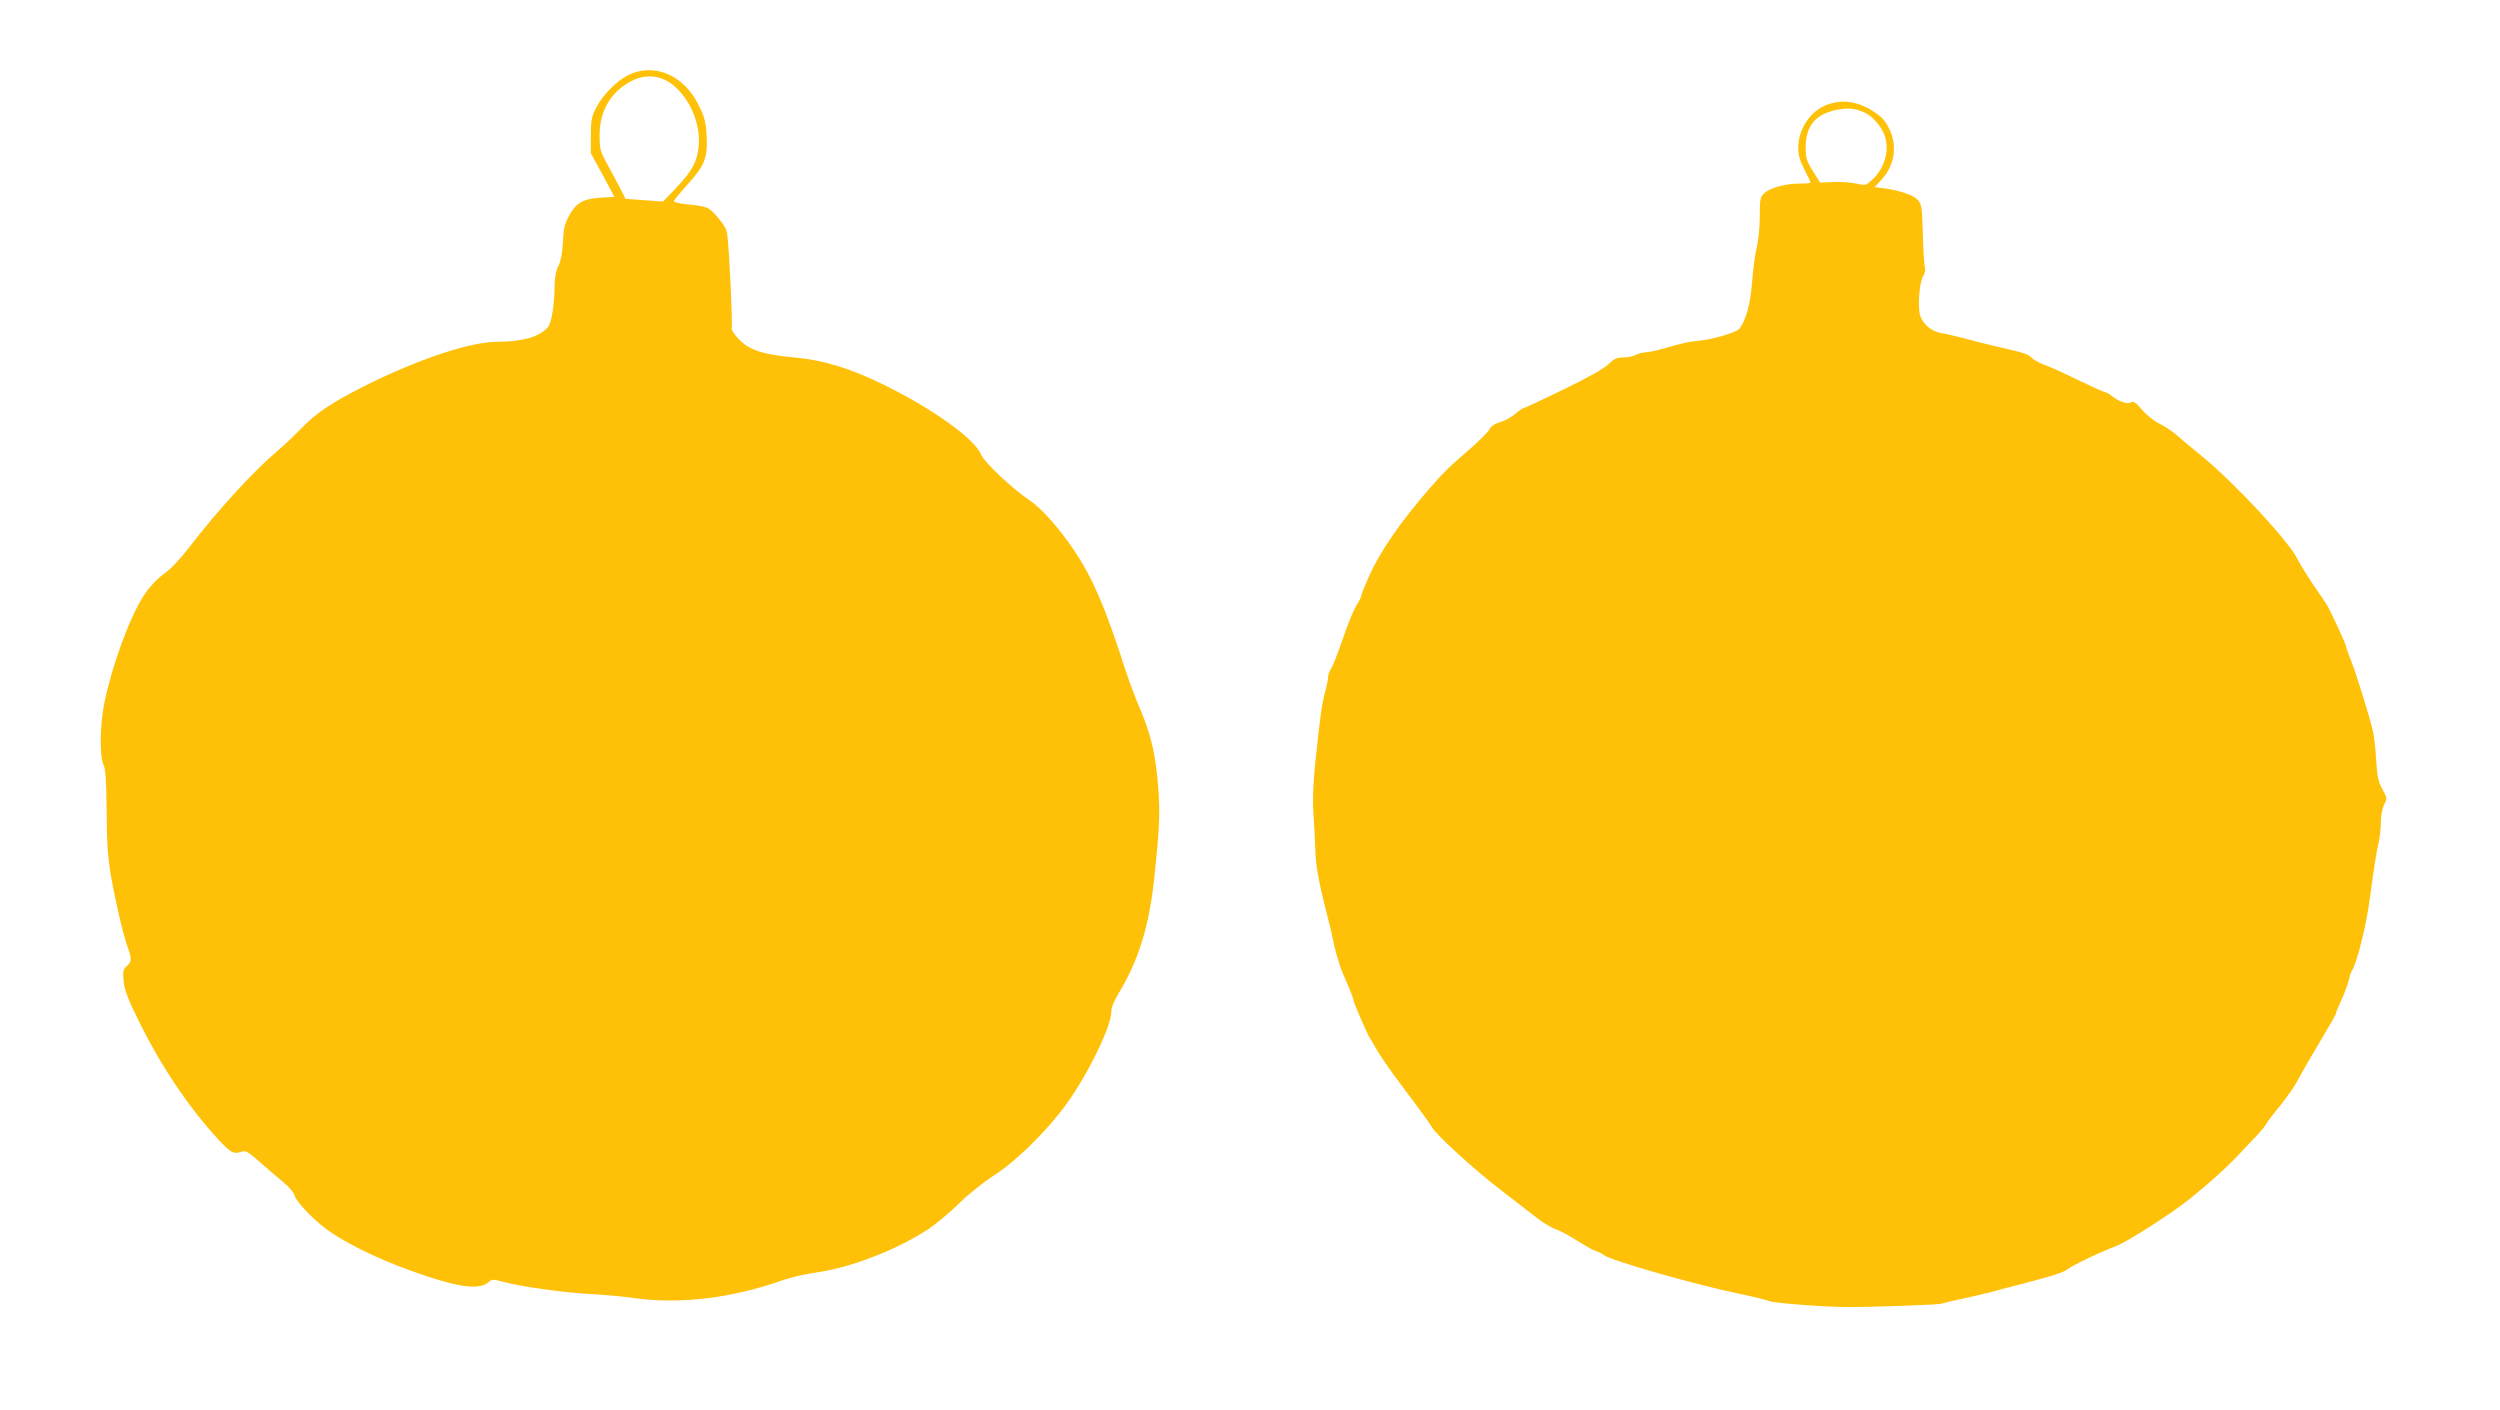 <?xml version="1.0" standalone="no"?>
<!DOCTYPE svg PUBLIC "-//W3C//DTD SVG 20010904//EN"
 "http://www.w3.org/TR/2001/REC-SVG-20010904/DTD/svg10.dtd">
<svg version="1.0" xmlns="http://www.w3.org/2000/svg"
 width="1280pt" height="722pt" viewBox="0 0 1280 722"
 preserveAspectRatio="xMidYMid meet">
<g transform="translate(0,722) scale(0.1,-0.1)"
fill="#ffc107" stroke="none">
<path d="M3215 6835 c-60 -31 -131 -103 -165 -171 -21 -41 -25 -63 -25 -139
l0 -90 61 -111 60 -112 -71 -4 c-90 -6 -125 -26 -161 -92 -23 -41 -29 -67 -32
-136 -3 -56 -11 -98 -23 -122 -14 -26 -19 -60 -20 -115 0 -43 -6 -105 -13
-138 -11 -54 -17 -63 -54 -88 -46 -31 -122 -46 -228 -47 -137 0 -408 -91 -679
-227 -168 -85 -247 -138 -322 -216 -34 -35 -90 -88 -125 -118 -124 -105 -307
-306 -449 -491 -45 -59 -96 -113 -131 -137 -36 -27 -72 -65 -101 -109 -72
-109 -163 -357 -203 -552 -22 -107 -25 -273 -4 -315 11 -23 14 -79 16 -240 1
-164 6 -237 23 -335 22 -126 60 -289 86 -364 20 -55 19 -70 -6 -92 -18 -16
-21 -27 -16 -77 4 -46 21 -91 85 -220 109 -219 248 -426 396 -587 65 -71 82
-80 118 -68 26 9 34 5 101 -54 39 -35 93 -81 119 -102 27 -22 52 -51 58 -71
12 -35 108 -133 180 -182 119 -80 294 -161 494 -227 181 -60 274 -69 318 -30
16 15 22 15 75 1 86 -24 322 -57 453 -63 63 -3 161 -12 216 -20 235 -33 501
-1 764 92 41 14 118 32 170 39 174 24 415 117 573 222 40 26 111 86 159 133
48 47 126 109 174 140 110 69 264 219 366 356 112 151 238 407 238 483 0 21
13 55 35 91 104 171 159 348 185 595 27 256 30 330 20 464 -13 168 -36 267
-93 402 -25 57 -58 147 -75 199 -101 317 -166 467 -261 610 -75 112 -170 219
-226 256 -88 58 -235 196 -252 237 -34 82 -250 236 -508 362 -165 80 -306 123
-450 135 -159 14 -232 39 -284 95 -23 25 -39 50 -35 56 6 10 -11 387 -22 475
-3 29 -17 54 -50 92 -47 54 -50 55 -166 67 -32 4 -58 10 -58 15 0 4 31 42 69
84 89 98 105 138 99 250 -4 72 -10 96 -41 158 -76 155 -229 219 -362 153z
m214 -38 c92 -61 157 -199 149 -315 -6 -86 -32 -135 -116 -224 l-67 -70 -96 7
-96 7 -27 52 c-14 28 -44 84 -66 124 -37 67 -40 79 -40 150 0 125 59 224 163
277 67 34 137 31 196 -8z"/>
<path d="M9355 6684 c-84 -31 -146 -121 -148 -217 0 -40 7 -67 31 -114 18 -34
32 -65 32 -68 0 -3 -26 -5 -58 -5 -71 0 -150 -22 -180 -50 -20 -19 -22 -31
-22 -118 0 -53 -7 -124 -15 -157 -9 -33 -19 -112 -24 -175 -8 -113 -31 -198
-65 -243 -15 -19 -143 -57 -211 -62 -42 -3 -79 -11 -180 -40 -33 -10 -73 -18
-90 -19 -16 -1 -40 -7 -52 -14 -12 -7 -40 -12 -62 -12 -33 0 -47 -7 -75 -34
-21 -22 -105 -69 -231 -130 -108 -53 -201 -96 -205 -96 -5 0 -24 -13 -42 -29
-18 -16 -52 -35 -76 -42 -29 -8 -48 -21 -57 -38 -7 -14 -55 -62 -106 -106
-103 -89 -131 -116 -205 -202 -145 -168 -248 -316 -305 -444 -21 -48 -39 -92
-39 -98 0 -6 -11 -28 -24 -49 -14 -20 -45 -97 -70 -170 -25 -73 -52 -143 -61
-155 -8 -12 -15 -31 -15 -42 0 -11 -7 -48 -16 -80 -17 -65 -24 -117 -50 -360
-11 -113 -14 -191 -9 -265 4 -58 8 -136 9 -175 2 -85 18 -173 56 -320 16 -60
31 -126 35 -145 7 -45 34 -137 51 -175 33 -74 54 -128 54 -137 0 -9 65 -161
81 -188 55 -96 86 -143 188 -278 65 -86 124 -168 132 -182 23 -42 216 -218
362 -330 75 -58 158 -122 184 -142 27 -21 67 -44 89 -52 23 -8 72 -34 110 -59
38 -24 80 -48 94 -52 14 -4 32 -13 40 -20 33 -28 471 -153 695 -199 72 -15
141 -32 155 -38 24 -10 285 -30 400 -30 111 -1 472 12 480 17 4 2 51 14 106
25 54 12 122 28 149 35 28 8 77 21 110 29 194 50 262 71 280 87 21 18 166 88
252 120 57 22 289 171 380 245 98 79 194 166 247 224 28 30 68 73 89 94 21 22
43 49 49 60 6 11 39 55 74 97 34 42 74 100 89 129 15 29 65 116 111 193 46 77
84 143 84 148 0 5 13 37 29 71 16 35 32 79 36 98 4 19 11 40 14 45 27 37 77
236 96 385 19 144 33 232 45 283 5 23 10 67 10 98 0 32 7 70 17 89 16 32 15
35 -9 79 -21 37 -27 65 -32 150 -3 56 -11 124 -17 150 -19 79 -79 273 -109
352 -17 41 -30 80 -30 85 0 9 -83 187 -98 210 -4 6 -34 51 -68 100 -33 49 -71
111 -84 137 -44 88 -318 383 -479 515 -51 42 -112 93 -135 113 -22 20 -63 47
-90 60 -27 13 -67 45 -89 71 -33 39 -43 46 -58 37 -19 -10 -64 7 -99 36 -8 7
-26 16 -40 20 -14 4 -73 32 -132 60 -58 29 -133 63 -165 75 -32 11 -65 30 -73
40 -10 13 -45 26 -105 39 -49 11 -142 33 -205 50 -63 17 -132 33 -152 36 -49
8 -95 47 -108 93 -12 46 -2 170 17 199 8 12 12 31 9 41 -4 11 -9 89 -11 173
-4 140 -6 154 -27 176 -23 25 -89 47 -171 59 l-49 6 30 32 c86 90 92 213 17
312 -14 18 -53 46 -86 63 -70 35 -136 40 -204 15z m193 -41 c38 -18 79 -64 99
-110 30 -74 6 -169 -59 -231 -34 -32 -36 -33 -84 -22 -27 6 -80 10 -117 8
l-68 -3 -37 59 c-32 51 -37 67 -37 120 0 109 48 169 152 192 63 14 100 10 151
-13z"/>
</g>
</svg>
